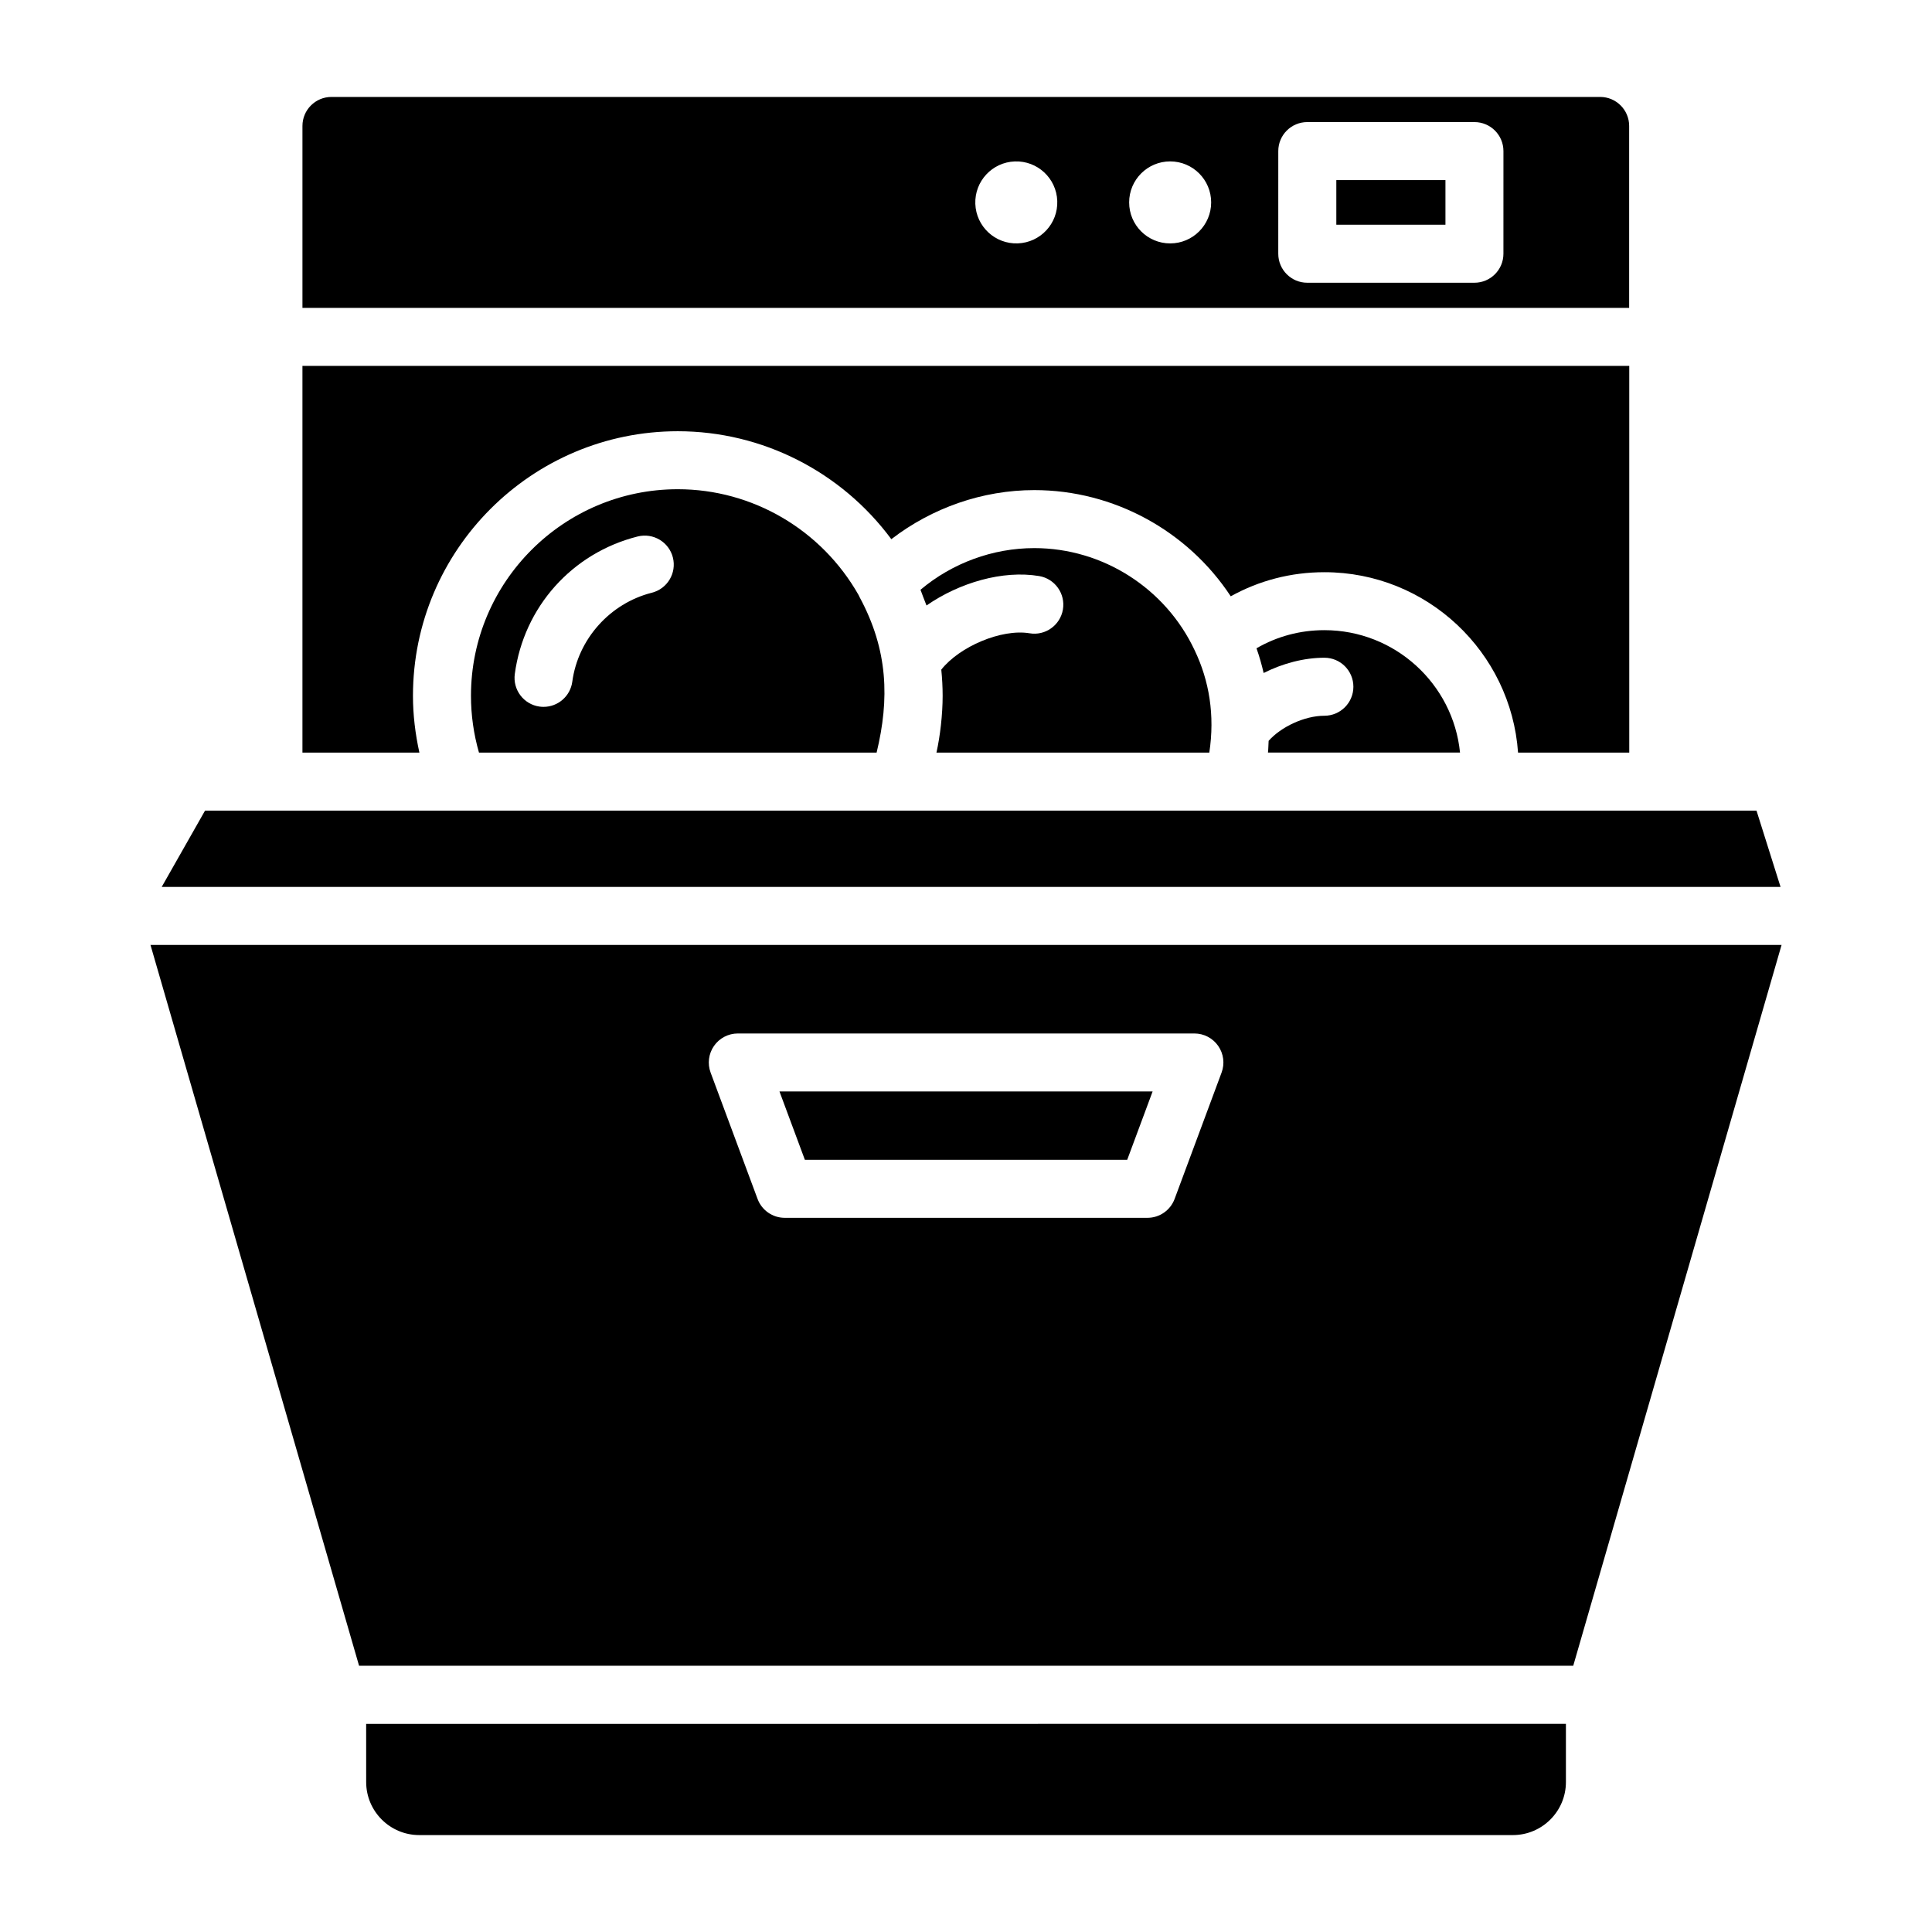 <?xml version="1.0" encoding="UTF-8"?>
<!-- Uploaded to: SVG Repo, www.svgrepo.com, Generator: SVG Repo Mixer Tools -->
<svg fill="#000000" width="800px" height="800px" version="1.1" viewBox="144 144 512 512" xmlns="http://www.w3.org/2000/svg">
 <g>
  <path d="m183.88 394.42 55.277 191.02h321.77l55.207-191.02zm283.85 33.828-12.445 33.48c-1.121 3.012-3.992 5.008-7.207 5.008h-96.109c-3.211 0-6.09-1.996-7.207-5.008l-12.441-33.48c-0.875-2.363-0.539-5 0.895-7.07 1.438-2.062 3.797-3.297 6.312-3.297h121c2.516 0 4.871 1.23 6.312 3.305 1.434 2.062 1.77 4.695 0.891 7.062z"/>
  <path d="m568.06 169.69h-336.22c-4.246 0-7.688 3.441-7.688 7.688v48.211h351.59v-48.215c0-4.242-3.441-7.684-7.688-7.684zm-154.34 38.809c-5.996 0.215-11.035-4.473-11.25-10.469-0.215-6 4.473-11.035 10.469-11.25s11.031 4.473 11.246 10.469c0.219 6-4.469 11.035-10.465 11.25zm40.383 0.008c-6 0-10.867-4.867-10.867-10.867s4.867-10.867 10.867-10.867 10.867 4.863 10.867 10.867c-0.004 6.004-4.867 10.867-10.867 10.867zm88.32 2.734c0 4.25-3.438 7.688-7.688 7.688h-44.293c-4.25 0-7.688-3.438-7.688-7.688l0.004-27.199c0-4.25 3.438-7.688 7.688-7.688h44.293c4.25 0 7.688 3.438 7.688 7.688z"/>
  <path d="m494.97 333.68c-5.254 0-11.52 2.965-14.77 6.652-0.066 1.035-0.059 2.086-0.176 3.106h50.898c-1.824-18.191-17.25-32.438-35.949-32.438-6.418 0-12.543 1.645-17.98 4.797 0.012 0.031 0.016 0.062 0.023 0.098 0.742 2.117 1.359 4.269 1.859 6.457 5.027-2.535 10.684-4.043 16.098-4.043 4.25 0 7.688 3.438 7.688 7.688-0.004 4.246-3.441 7.684-7.691 7.684z"/>
  <path d="m371.53 301.68c-9.824-17.312-28.117-28.031-47.906-28.031-30.223 0-54.812 24.555-54.812 54.734 0 5.113 0.715 10.156 2.121 15.059h105.38c3.422-14.164 3.066-27.152-4.492-41.16-0.105-0.195-0.203-0.398-0.289-0.602zm-54.785-0.602c-11.09 2.801-19.559 12.273-21.082 23.578-0.52 3.867-3.82 6.668-7.609 6.668-0.344 0-0.688-0.023-1.035-0.066-4.207-0.562-7.156-4.438-6.594-8.641 2.387-17.746 15.164-32.055 32.559-36.445 4.113-1.027 8.293 1.457 9.336 5.57 1.039 4.117-1.457 8.293-5.574 9.336z"/>
  <path d="m253.44 328.39c0-38.66 31.484-70.109 70.188-70.109 22.445 0 43.375 10.766 56.582 28.609 10.809-8.309 24.152-13.008 37.895-13.008 21.059 0 40.652 10.812 52.055 28.145 7.551-4.191 15.984-6.387 24.816-6.387 27.176 0 49.449 21.141 51.324 47.812h29.469v-102.49h-351.62v102.49h30.996c-1.09-4.941-1.707-9.969-1.707-15.059z"/>
  <path d="m392.17 343.45h72.309c1.508-9.926-0.02-19.055-3.883-27.117-7.723-16.469-24.387-27.078-42.488-27.078-11.035 0-21.773 3.973-30.168 11.043 0.258 0.594 0.441 1.219 0.684 1.82 0.312 0.777 0.625 1.551 0.91 2.34 8.75-6.059 20.207-9.41 29.855-7.797 4.188 0.715 7.004 4.684 6.293 8.875-0.715 4.18-4.691 7.012-8.867 6.285-7.441-1.219-18.547 3.531-23.363 9.641 0.23 2.301 0.359 4.613 0.359 6.926 0 4.953-0.656 10.645-1.641 15.062z"/>
  <path d="m357.3 451.36h85.422l6.731-18.109h-98.883z"/>
  <path d="m498.14 191.73h28.918v11.824h-28.918z"/>
  <path d="m609.49 358.82h-411.15l-11.484 20.223h429.01z"/>
  <path d="m241.04 616.26c0 7.746 6.305 14.055 14.059 14.055h289.83c7.746 0 14.055-6.305 14.055-14.055v-15.414l-317.95 0.004z"/>
 </g>
</svg>